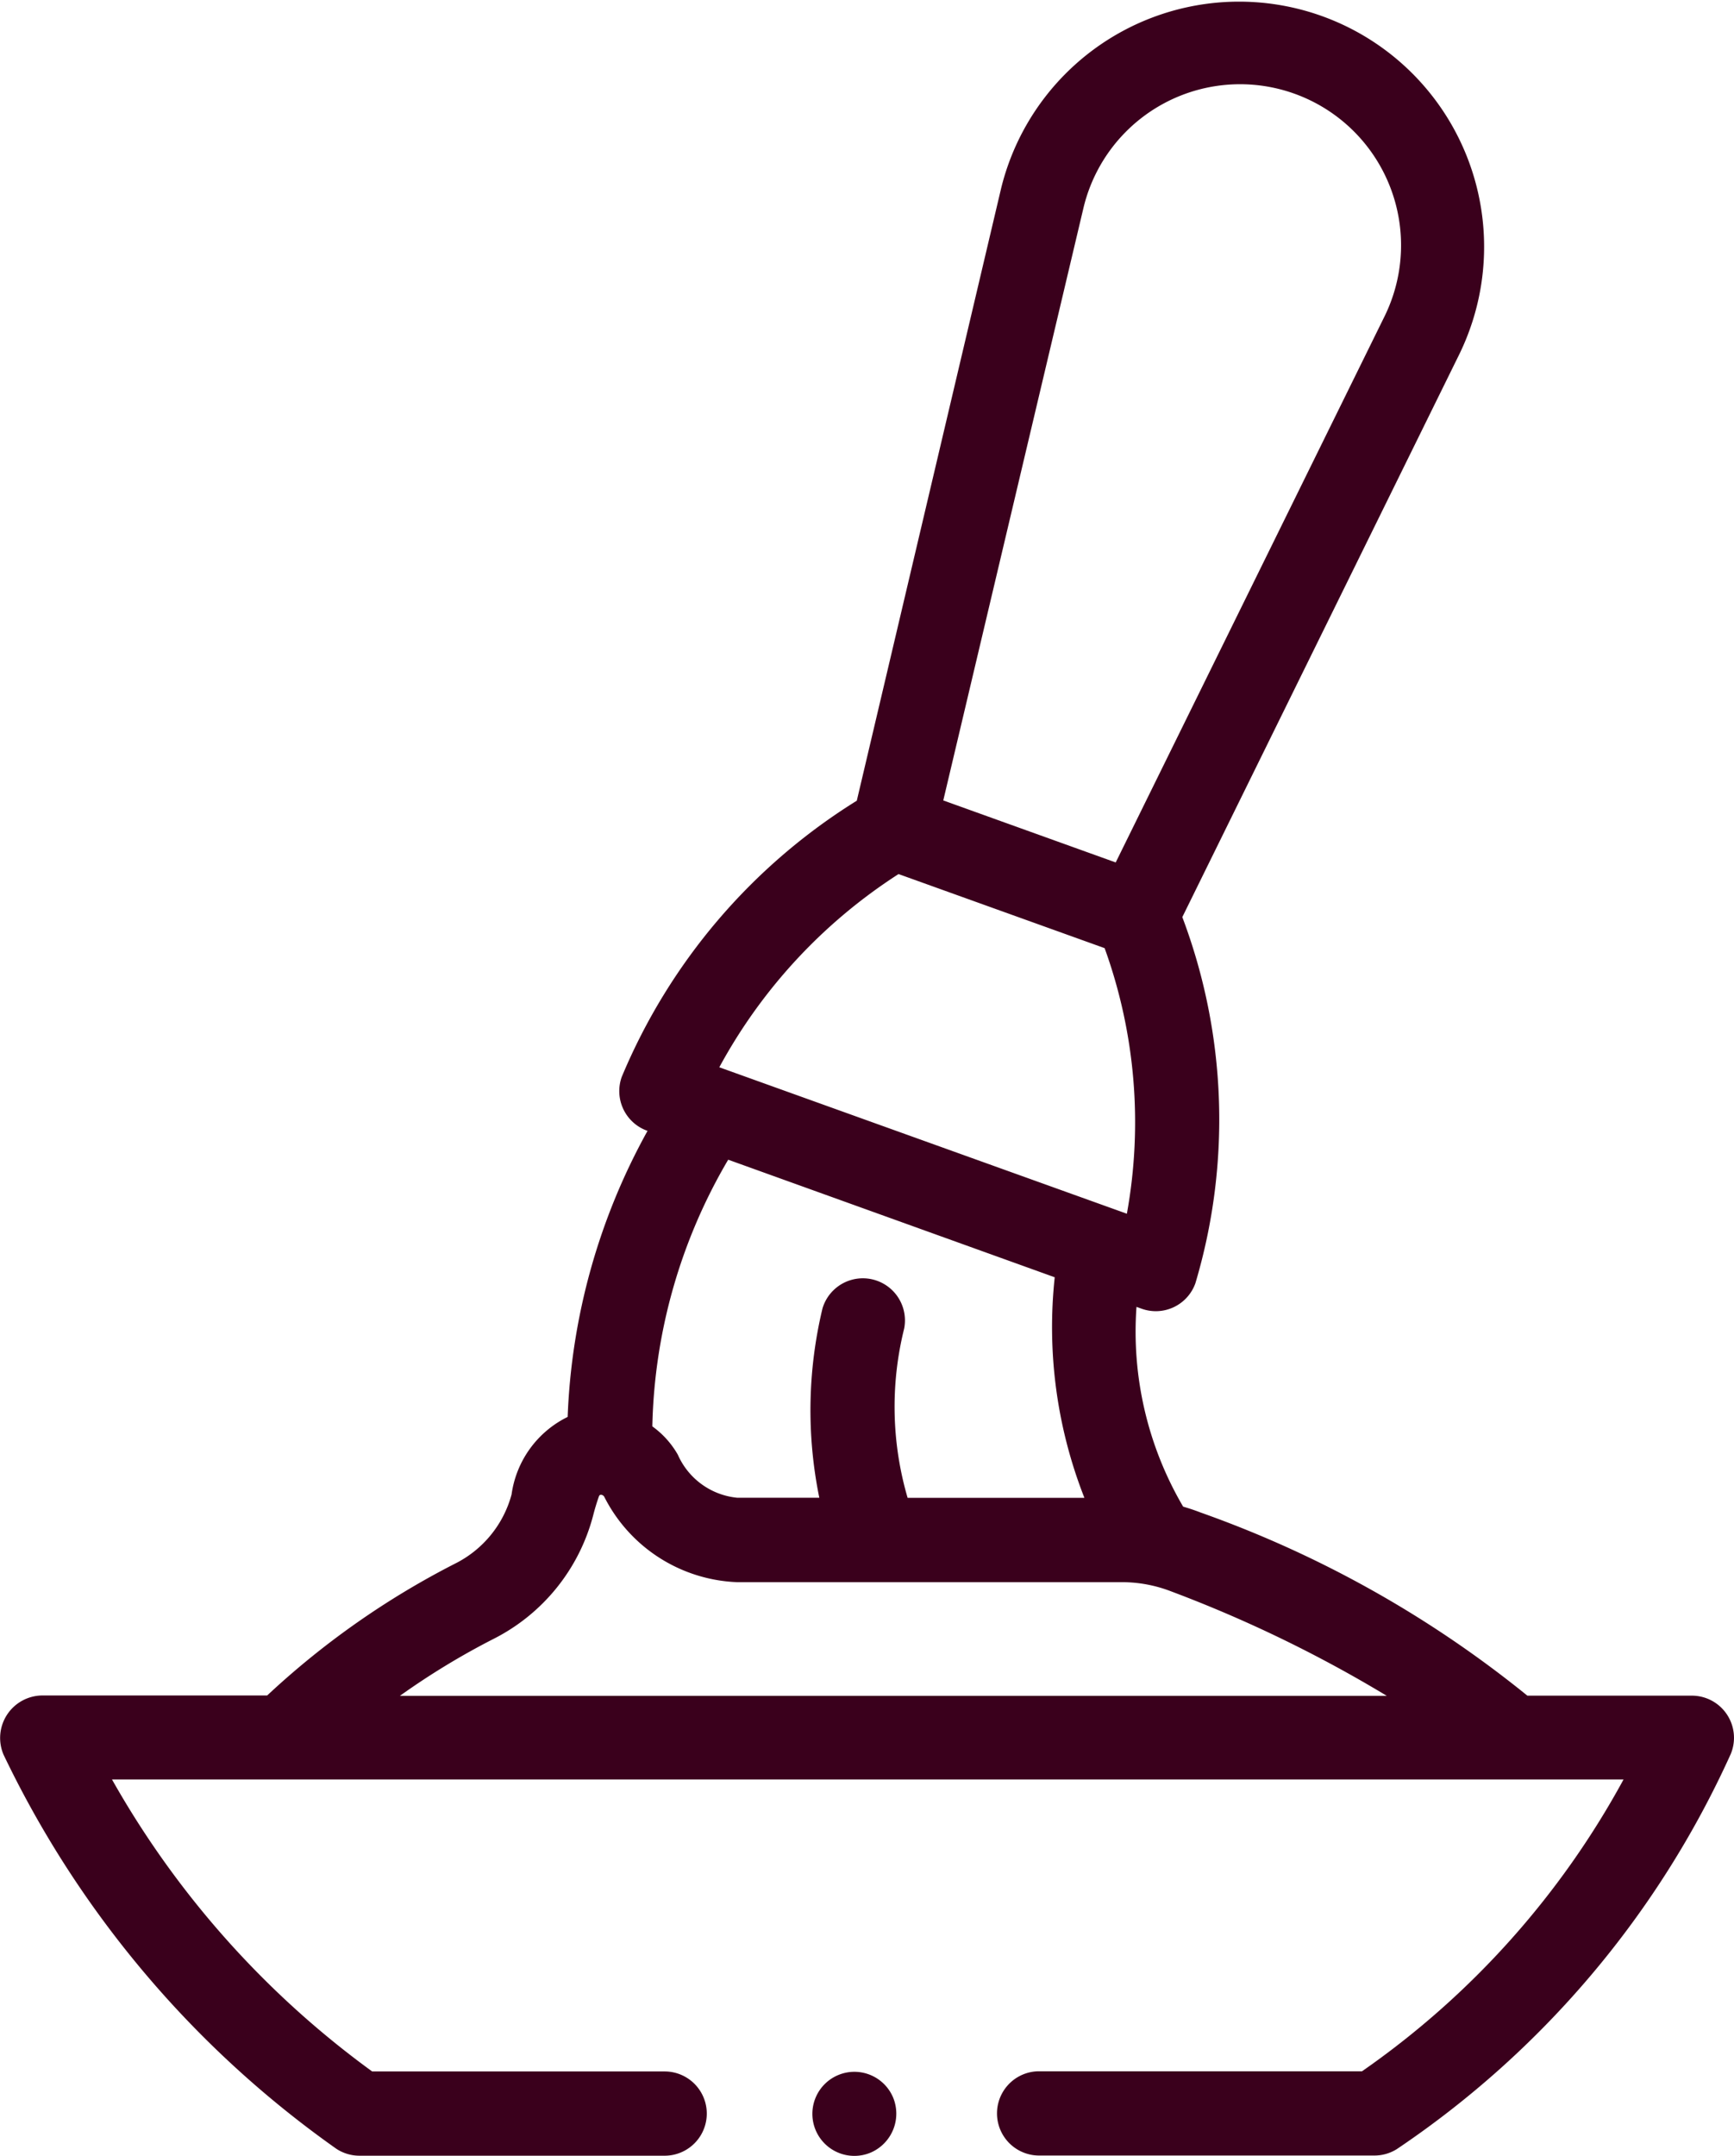 <?xml version="1.0" encoding="UTF-8"?> <svg xmlns="http://www.w3.org/2000/svg" id="Group_35" data-name="Group 35" width="19.107" height="23.746" viewBox="0 0 19.107 23.746"><path id="Path_11" data-name="Path 11" d="M69.028,18.884a.464.464,0,0,0-.386-.207H66.829a12.157,12.157,0,0,0-3.6-2.017c-.064-.025-.128-.046-.193-.065a3.808,3.808,0,0,1-.514-2.2l.056.02a.463.463,0,0,0,.593-.28,6.311,6.311,0,0,0-.144-4.033l3.057-6.209a2.7,2.7,0,1,0-5.054-1.816L59.44,8.82a6.549,6.549,0,0,0-2.59,3.042.464.464,0,0,0,.28.593l.005,0a7.035,7.035,0,0,0-.881,3.152,1.123,1.123,0,0,0-.618.854,1.2,1.2,0,0,1-.625.763,9.076,9.076,0,0,0-2.068,1.451H50.462a.468.468,0,0,0-.423.654,11.261,11.261,0,0,0,3.668,4.34.464.464,0,0,0,.253.075h3.363a.464.464,0,0,0,0-.928H54.1A10.133,10.133,0,0,1,51.233,19.6H67.889a9.355,9.355,0,0,1-2.882,3.214H61.449a.464.464,0,1,0,0,.928h3.695a.464.464,0,0,0,.247-.071A10.414,10.414,0,0,0,69.07,19.32a.464.464,0,0,0-.042-.436ZM61.938,2.29a1.774,1.774,0,1,1,3.319,1.192L62.293,9.5l-1.9-.683ZM59.9,9.628l2.271.816a5.64,5.64,0,0,1,.245,2.925l-4.491-1.613A5.837,5.837,0,0,1,59.9,9.628Zm1.721,4.441a5.135,5.135,0,0,0,.327,2.429H60a3.569,3.569,0,0,1-.038-1.864.464.464,0,0,0-.9-.222,4.808,4.808,0,0,0-.035,2.085h-.906a.8.8,0,0,1-.653-.474.984.984,0,0,0-.281-.312,6.036,6.036,0,0,1,.836-2.937Zm-7.214,4.609a8.159,8.159,0,0,1,1.028-.625,2.126,2.126,0,0,0,1.1-1.361c.018-.07.039-.141.064-.211.01-.029.047-.015.058.005a1.715,1.715,0,0,0,1.465.941h4.236a1.5,1.5,0,0,1,.542.1,14.36,14.36,0,0,1,2.38,1.152H54.405Z" transform="translate(-49.999 -0.001)" fill="#3a001c"></path><path id="Path_12" data-name="Path 12" d="M243.851,492.2a.463.463,0,1,0-.251.606A.467.467,0,0,0,243.851,492.2Z" transform="translate(-234.009 -469.096)" fill="#3a001c"></path></svg> 